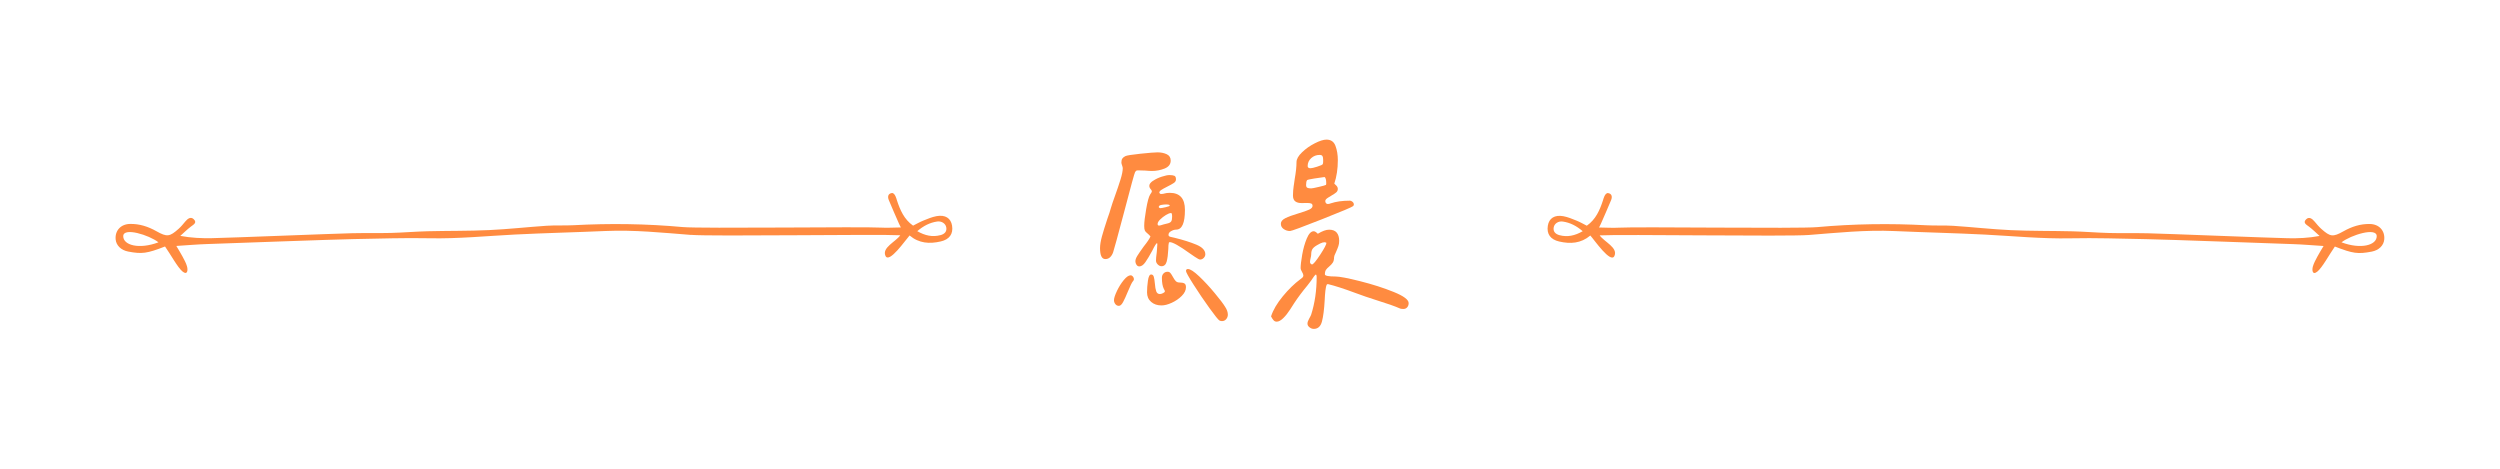 <?xml version="1.0" encoding="UTF-8"?>
<svg id="_圖層_1" data-name="圖層 1" xmlns="http://www.w3.org/2000/svg" viewBox="0 0 878.36 164.63">
  <defs>
    <style>
      .cls-1 {
        fill: #ff8b40;
      }
    </style>
  </defs>
  <g>
    <path class="cls-1" d="M562.01,82.68c1.7,2.34,6.49,4.32,5.22,7.22s-7.09-5.64-8.48-7.15c-3.33,2.81-7.03,3-10.95,2.1-3.01-.69-4.45-2.6-3.98-5.54.42-2.63,2.38-3.92,5.49-3.34,1.59.3,3.12.95,4.63,1.56,1.18.47,2.29,1.12,3.58,1.77,3.16-2.21,4.56-5.49,5.69-8.94.07-.21.63-2.72,1.83-2.51,1.37.24,1.45,1.4,1.01,2.47-1.15,2.8-2.39,5.56-3.6,8.33-.13.29-.28.57-.63,1.28,2.53.03,4.79.19,7.02.06,6.52-.39,63.08.41,69.59-.19,12.8-1.16,25.61-1.34,38.44-.65,3.13.17,6.28-.01,9.41.19,6.73.44,13.45,1.21,20.18,1.52,7.21.33,14.45.23,21.67.41,4.3.11,8.6.48,12.9.59,4.53.12,9.06,0,13.59.1,6.42.14,42.86,1.62,49.28,1.74,3.58.07,7.16-.07,11.08-.8-1.23-1.1-2.4-2.27-3.71-3.26-.96-.73-2.28-1.38-1-2.61,1.06-1.02,2.13-.16,2.96.82.75.89,1.49,1.8,2.35,2.57,3.14,2.78,4.06,2.94,7.77.85,2.93-1.65,5.98-2.65,9.34-2.57,3.22.07,5.28,2.36,5.01,5.42-.19,2.15-1.91,3.81-4.43,4.29-4.81.92-6.6.68-12.92-1.79-1.98,2.84-4.42,7.39-6.16,8.8-1.73,1.41-1.95-.49-1.56-1.83.35-1.2.99-2.33,1.58-3.45.57-1.09,1.24-2.13,2.17-3.71-3.99-.25-7.35-.55-10.72-.66-7.2-.24-44.44-1.62-51.65-1.75-8.85-.16-17.71-.48-26.55-.29-10.07.21-20.06-.8-30.09-1.31-10.6-.54-21.21-.77-31.81-1.24-10.05-.45-20.02.59-30.02,1.38-7.77.61-65.61-.3-73.56.14ZM822.67,85.14c6.86,2.56,12.41,1.01,12.38-2.18-.03-3.19-9.05-.4-12.38,2.18ZM556.07,81.23c-2.2-1.89-4.42-3.01-6.98-3.39-1.53-.23-2.94.66-3.2,2.02-.3,1.58.71,2.41,2.03,2.77,2.8.75,5.41.18,8.14-1.39Z"/>
    <path class="cls-1" d="M242.79,82.54c-9.99-.78-19.96-1.82-30.02-1.38-10.6.47-21.22.71-31.81,1.24-10.03.51-20.02,1.52-30.09,1.31-8.84-.18-17.7.13-26.55.29-7.21.13-44.45,1.51-51.65,1.75-3.37.11-6.73.41-10.72.66.93,1.58,1.6,2.62,2.17,3.71.59,1.12,1.24,2.25,1.58,3.45.39,1.34.17,3.25-1.56,1.83s-4.17-5.97-6.16-8.8c-6.33,2.47-8.11,2.7-12.92,1.79-2.52-.48-4.24-2.15-4.43-4.29-.27-3.06,1.79-5.35,5.01-5.42,3.35-.08,6.41.92,9.34,2.57,3.72,2.09,4.64,1.93,7.77-.85.86-.77,1.61-1.68,2.35-2.57.82-.98,1.9-1.84,2.96-.82,1.29,1.23-.04,1.88-1,2.61-1.31.99-2.48,2.17-3.71,3.26,3.92.72,7.5.87,11.08.8,6.42-.12,42.86-1.6,49.28-1.74,4.53-.1,9.06.01,13.59-.1,4.3-.11,8.6-.48,12.9-.59,7.22-.18,14.46-.08,21.67-.41,6.74-.31,13.45-1.07,20.18-1.52,3.13-.21,6.28-.02,9.41-.19,12.83-.69,25.64-.52,38.44.65,6.5.59,63.07-.2,69.59.19,2.24.13,4.49-.03,7.02-.06-.35-.71-.5-.99-.63-1.28-1.21-2.77-2.45-5.54-3.6-8.33-.44-1.07-.36-2.23,1.01-2.47,1.2-.21,1.76,2.3,1.83,2.51,1.13,3.45,2.54,6.73,5.69,8.94,1.29-.65,2.4-1.3,3.58-1.77,1.51-.61,3.04-1.26,4.63-1.56,3.11-.58,5.07.71,5.49,3.34.47,2.94-.97,4.85-3.98,5.54-3.92.9-7.62.71-10.95-2.1-1.39,1.52-7.21,10.05-8.48,7.15-1.27-2.89,3.52-4.87,5.22-7.22-7.95-.44-65.79.47-73.56-.14ZM43.3,82.96c-.03,3.19,5.52,4.75,12.38,2.18-3.33-2.59-12.35-5.37-12.38-2.18ZM330.43,82.62c1.33-.35,2.34-1.19,2.03-2.77-.26-1.35-1.67-2.25-3.2-2.02-2.56.38-4.78,1.51-6.98,3.39,2.73,1.57,5.34,2.14,8.14,1.39Z"/>
  </g>
  <g>
    <path class="cls-1" d="M394.33,55.7c.23-.34.6-.63,1.1-.86.46-.23,2.21-.5,5.26-.83,3.05-.32,5.05-.48,6.02-.48,1.19,0,2.26.22,3.2.65.94.44,1.41,1.18,1.41,2.24,0,1.28-.71,2.21-2.13,2.79-1.42.57-2.91.86-4.47.86-.55,0-1.33-.04-2.34-.14l-2.41-.07c-.37,0-.61.03-.72.1s-.26.24-.45.52c-.18.23-1.47,4.91-3.85,14.03-2.25,8.48-3.53,13.18-3.85,14.1-.23.69-.57,1.26-1.03,1.72-.46.46-1.03.69-1.72.69-1.24,0-1.86-1.28-1.86-3.85,0-1.1.22-2.45.65-4.06.44-1.6,1.09-3.71,1.96-6.33.55-1.51.94-2.7,1.17-3.58.18-.64.39-1.29.62-1.96.23-.66.46-1.32.69-1.96.87-2.43,1.57-4.49,2.1-6.19.53-1.7.79-3.03.79-3.99,0-.23-.08-.56-.24-1-.16-.44-.24-.77-.24-1,0-.6.11-1.07.34-1.41ZM392.41,102.26c.69-1.44,1.49-2.73,2.41-3.85.92-1.12,1.72-1.68,2.41-1.68.32,0,.59.15.83.45.23.3.34.61.34.93,0,.23-.12.46-.34.69-.37.41-.96,1.63-1.79,3.64-.64,1.56-1.2,2.79-1.68,3.68-.48.89-.97,1.34-1.48,1.34s-.92-.21-1.24-.62c-.32-.41-.48-.87-.48-1.38,0-.69.34-1.75,1.03-3.2ZM405.17,63.5c.89-.6,1.91-1.08,3.06-1.44,1.15-.37,2.02-.55,2.61-.55.78,0,1.36.08,1.75.24.39.16.58.58.58,1.27,0,.5-.25.93-.76,1.27-.5.34-1.31.79-2.41,1.34-.92.46-1.59.84-2.03,1.13-.44.3-.65.61-.65.93l.21.34.34.14c.32,0,.58-.02.79-.07.21-.04.4-.09.58-.14.18-.04.41-.09.69-.14.27-.05.62-.07,1.03-.07,3.58,0,5.36,1.99,5.36,5.98,0,4.63-1.03,6.95-3.09,6.95-.55,0-1.13.17-1.75.52-.62.34-.93.77-.93,1.27,0,.23.04.39.14.48.09.09.28.18.55.27.04,0,.55.12,1.51.34,2.98.73,5.51,1.54,7.6,2.41,2.08.87,3.13,1.99,3.13,3.37,0,.46-.18.88-.55,1.27-.37.39-.8.58-1.31.58-.27,0-.91-.33-1.89-1-.99-.66-1.57-1.07-1.75-1.2-3.62-2.61-5.96-3.92-7.01-3.92l-.28.14c-.14.46-.21,1.22-.21,2.27-.09,1.88-.29,3.36-.58,4.44-.3,1.08-.91,1.62-1.82,1.62-.46,0-.89-.21-1.31-.62-.41-.41-.62-.87-.62-1.38,0-.64.09-1.6.27-2.89,0-.27.04-.7.1-1.27.07-.57.1-1.09.1-1.55l-.07-.41c-.28,0-.85.89-1.72,2.68-.92,1.7-1.72,3.04-2.41,4.02-.69.99-1.4,1.48-2.13,1.48-.41,0-.75-.19-1-.58-.25-.39-.38-.79-.38-1.2,0-.55.22-1.18.65-1.89.44-.71,1.18-1.8,2.24-3.27,1.28-1.6,2.09-2.8,2.41-3.58-.23-.32-.62-.71-1.17-1.17-.37-.27-.63-.57-.79-.89-.16-.32-.24-.87-.24-1.65,0-1.28.23-3.25.69-5.91.46-2.66.92-4.36,1.38-5.09.04-.09.16-.26.34-.52.18-.25.28-.47.28-.65s-.15-.45-.45-.79c-.3-.34-.45-.72-.45-1.13,0-.6.45-1.19,1.34-1.79ZM408.78,96.1c.37-.41.85-.62,1.44-.62.41,0,.75.15,1,.45.25.3.54.75.86,1.34.37.69.71,1.19,1.03,1.51.32.32.76.48,1.31.48.73,0,1.29.1,1.68.31.39.21.58.65.58,1.34,0,1.05-.49,2.07-1.48,3.06-.99.99-2.16,1.79-3.51,2.41-1.35.62-2.56.93-3.61.93-1.47,0-2.68-.41-3.64-1.24s-1.44-1.95-1.44-3.37c0-1.24.1-2.59.31-4.06.21-1.47.58-2.2,1.13-2.2.46,0,.77.26.93.79.16.53.29,1.32.38,2.37.09,1.19.25,2.11.48,2.75.23.64.66.96,1.31.96.28,0,.63-.1,1.07-.31.43-.21.65-.42.65-.65,0-.14-.05-.29-.14-.45-.09-.16-.16-.29-.21-.38-.46-.92-.69-2.22-.69-3.92,0-.6.18-1.1.55-1.51ZM411.46,74.85c-.46,0-1.07.23-1.82.69-.76.46-1.43.99-2.03,1.58-.6.6-.89,1.12-.89,1.58,0,.37.16.55.48.55.23,0,.52-.06.86-.17.34-.11.61-.19.79-.24.32-.09.78-.21,1.38-.34.6-.14,1.01-.37,1.24-.69.23-.32.34-.87.34-1.65,0-.87-.12-1.31-.34-1.31ZM409.81,71.83c-.6,0-1.19.06-1.79.17-.6.11-.89.36-.89.72l.07.21.41.21c.32,0,.96-.11,1.93-.34.96-.23,1.44-.41,1.44-.55,0-.28-.39-.41-1.17-.41ZM417.37,94.52c.83,0,2.14.86,3.96,2.58,1.81,1.72,3.62,3.67,5.43,5.85,1.81,2.18,3.04,3.79,3.68,4.85.64.96.96,1.88.96,2.75,0,.59-.2,1.12-.58,1.58-.39.46-.88.69-1.48.69-.32,0-.62-.07-.89-.21-.41-.23-1.59-1.7-3.54-4.4-1.95-2.71-3.81-5.44-5.57-8.22-1.77-2.77-2.65-4.37-2.65-4.78,0-.46.23-.69.69-.69Z"/>
    <path class="cls-1" d="M467,80.7c1.19,0,2.07.34,2.65,1.03.57.69.86,1.65.86,2.89,0,.69-.09,1.31-.28,1.86-.18.55-.48,1.28-.89,2.2-.41.83-.62,1.38-.62,1.65,0,.83-.15,1.47-.45,1.93-.3.46-.72.92-1.27,1.38-.51.41-.88.8-1.13,1.17-.25.37-.38.89-.38,1.58,0,.5,1.24.76,3.71.76,1.42,0,4.31.55,8.67,1.65,4.36,1.1,8.29,2.36,11.79,3.78,3.51,1.42,5.26,2.73,5.26,3.92,0,.59-.17,1.09-.52,1.48-.34.39-.79.58-1.34.58-.46,0-.94-.07-1.44-.21l.34.07c-1.88-.83-4.68-1.81-8.39-2.96l-3.78-1.24c-.55-.18-1.83-.64-3.85-1.38-3.81-1.42-6.95-2.43-9.42-3.03l-.34.14c-.23.41-.4,1.15-.52,2.2-.11,1.06-.2,2.16-.24,3.3-.18,3.25-.5,5.75-.96,7.5-.46,1.74-1.42,2.61-2.89,2.61-.5,0-1-.18-1.48-.55-.48-.37-.72-.8-.72-1.31,0-.46.19-1.03.58-1.72.39-.69.63-1.17.72-1.44,1.28-4.04,1.93-8.46,1.93-13.27,0-.41-.09-.69-.28-.83-.32.18-.87.89-1.65,2.13l-1.31,1.72c-1.83,2.2-3.39,4.29-4.68,6.26-.18.28-.65,1.01-1.41,2.2-.76,1.19-1.56,2.2-2.41,3.03-.85.83-1.62,1.24-2.3,1.24-.46,0-.84-.17-1.13-.52-.3-.34-.58-.79-.86-1.34.73-2.25,2.11-4.6,4.13-7.05,2.02-2.45,4.08-4.46,6.19-6.02.09-.04.29-.19.58-.45.3-.25.45-.54.45-.86s-.16-.74-.48-1.27c-.32-.53-.48-.95-.48-1.27,0-1.01.18-2.58.55-4.71.37-2.13.91-4.05,1.62-5.74.71-1.7,1.52-2.54,2.44-2.54.37,0,.85.3,1.44.89,1.56-.96,2.89-1.44,3.99-1.44ZM454.56,65.22c.18-1.24.3-2.04.34-2.41.41-2.29.62-4.24.62-5.85,0-1.05.64-2.2,1.93-3.44,1.28-1.24,2.77-2.29,4.47-3.16,1.7-.87,3.07-1.31,4.13-1.31,1.56,0,2.61.73,3.16,2.2.55,1.47.83,3.14.83,5.02,0,3.03-.41,5.78-1.24,8.25.04.05.26.25.65.62.39.37.58.78.58,1.24,0,.5-.2.92-.58,1.24-.39.32-1.02.73-1.89,1.24-.14.09-.4.25-.79.48-.39.23-.68.45-.86.65-.18.21-.28.42-.28.65,0,.28.08.52.24.72.16.21.38.31.65.31.32,0,.64-.07.96-.21,1.88-.64,4.13-.96,6.74-.96.37,0,.7.14,1,.41.3.27.45.6.45.96,0,.18-.09.37-.28.55-.32.32-3.97,1.86-10.93,4.61-6.97,2.75-10.71,4.13-11.21,4.13-.83,0-1.57-.23-2.23-.69-.67-.46-1-1.08-1-1.86s.53-1.43,1.58-1.96c1.05-.53,2.59-1.09,4.61-1.69,1.7-.5,2.95-.94,3.75-1.31.8-.37,1.2-.8,1.2-1.31,0-.46-.17-.74-.52-.86-.34-.11-.79-.17-1.34-.17-.27,0-.91.01-1.89.03-.99.02-1.75-.17-2.3-.58-.55-.41-.83-1.1-.83-2.06,0-1.1.09-2.27.27-3.51ZM465.35,62.2c-.83.09-2.03.26-3.61.52-1.58.25-2.42.45-2.51.58-.23.32-.34.87-.34,1.65,0,.55.15.89.45,1.03.3.14.74.21,1.34.21.32,0,1.21-.17,2.68-.52,1.47-.34,2.31-.58,2.54-.72v-.07l.07-.41c0-1.33-.21-2.09-.62-2.27ZM462.81,58.55c1.19-.37,1.83-.66,1.93-.89.09-.18.14-.48.14-.89v-.69c0-.55-.08-.96-.24-1.24-.16-.27-.49-.41-1-.41-1.15,0-2.13.38-2.96,1.13-.83.76-1.24,1.69-1.24,2.79,0,.51.34.76,1.03.76.37,0,1.15-.18,2.34-.55ZM463.84,89.5c1.47-2.25,2.2-3.65,2.2-4.19l-.55-.21c-.5,0-1.03.14-1.58.41s-.89.46-1.03.55c-.83.46-1.4.92-1.72,1.38-.32.46-.48,1.12-.48,1.99,0,.28-.07.7-.21,1.27-.14.57-.21,1.02-.21,1.34,0,.41.23.71.69.89.46-.04,1.42-1.19,2.89-3.44Z"/>
  </g>
</svg>